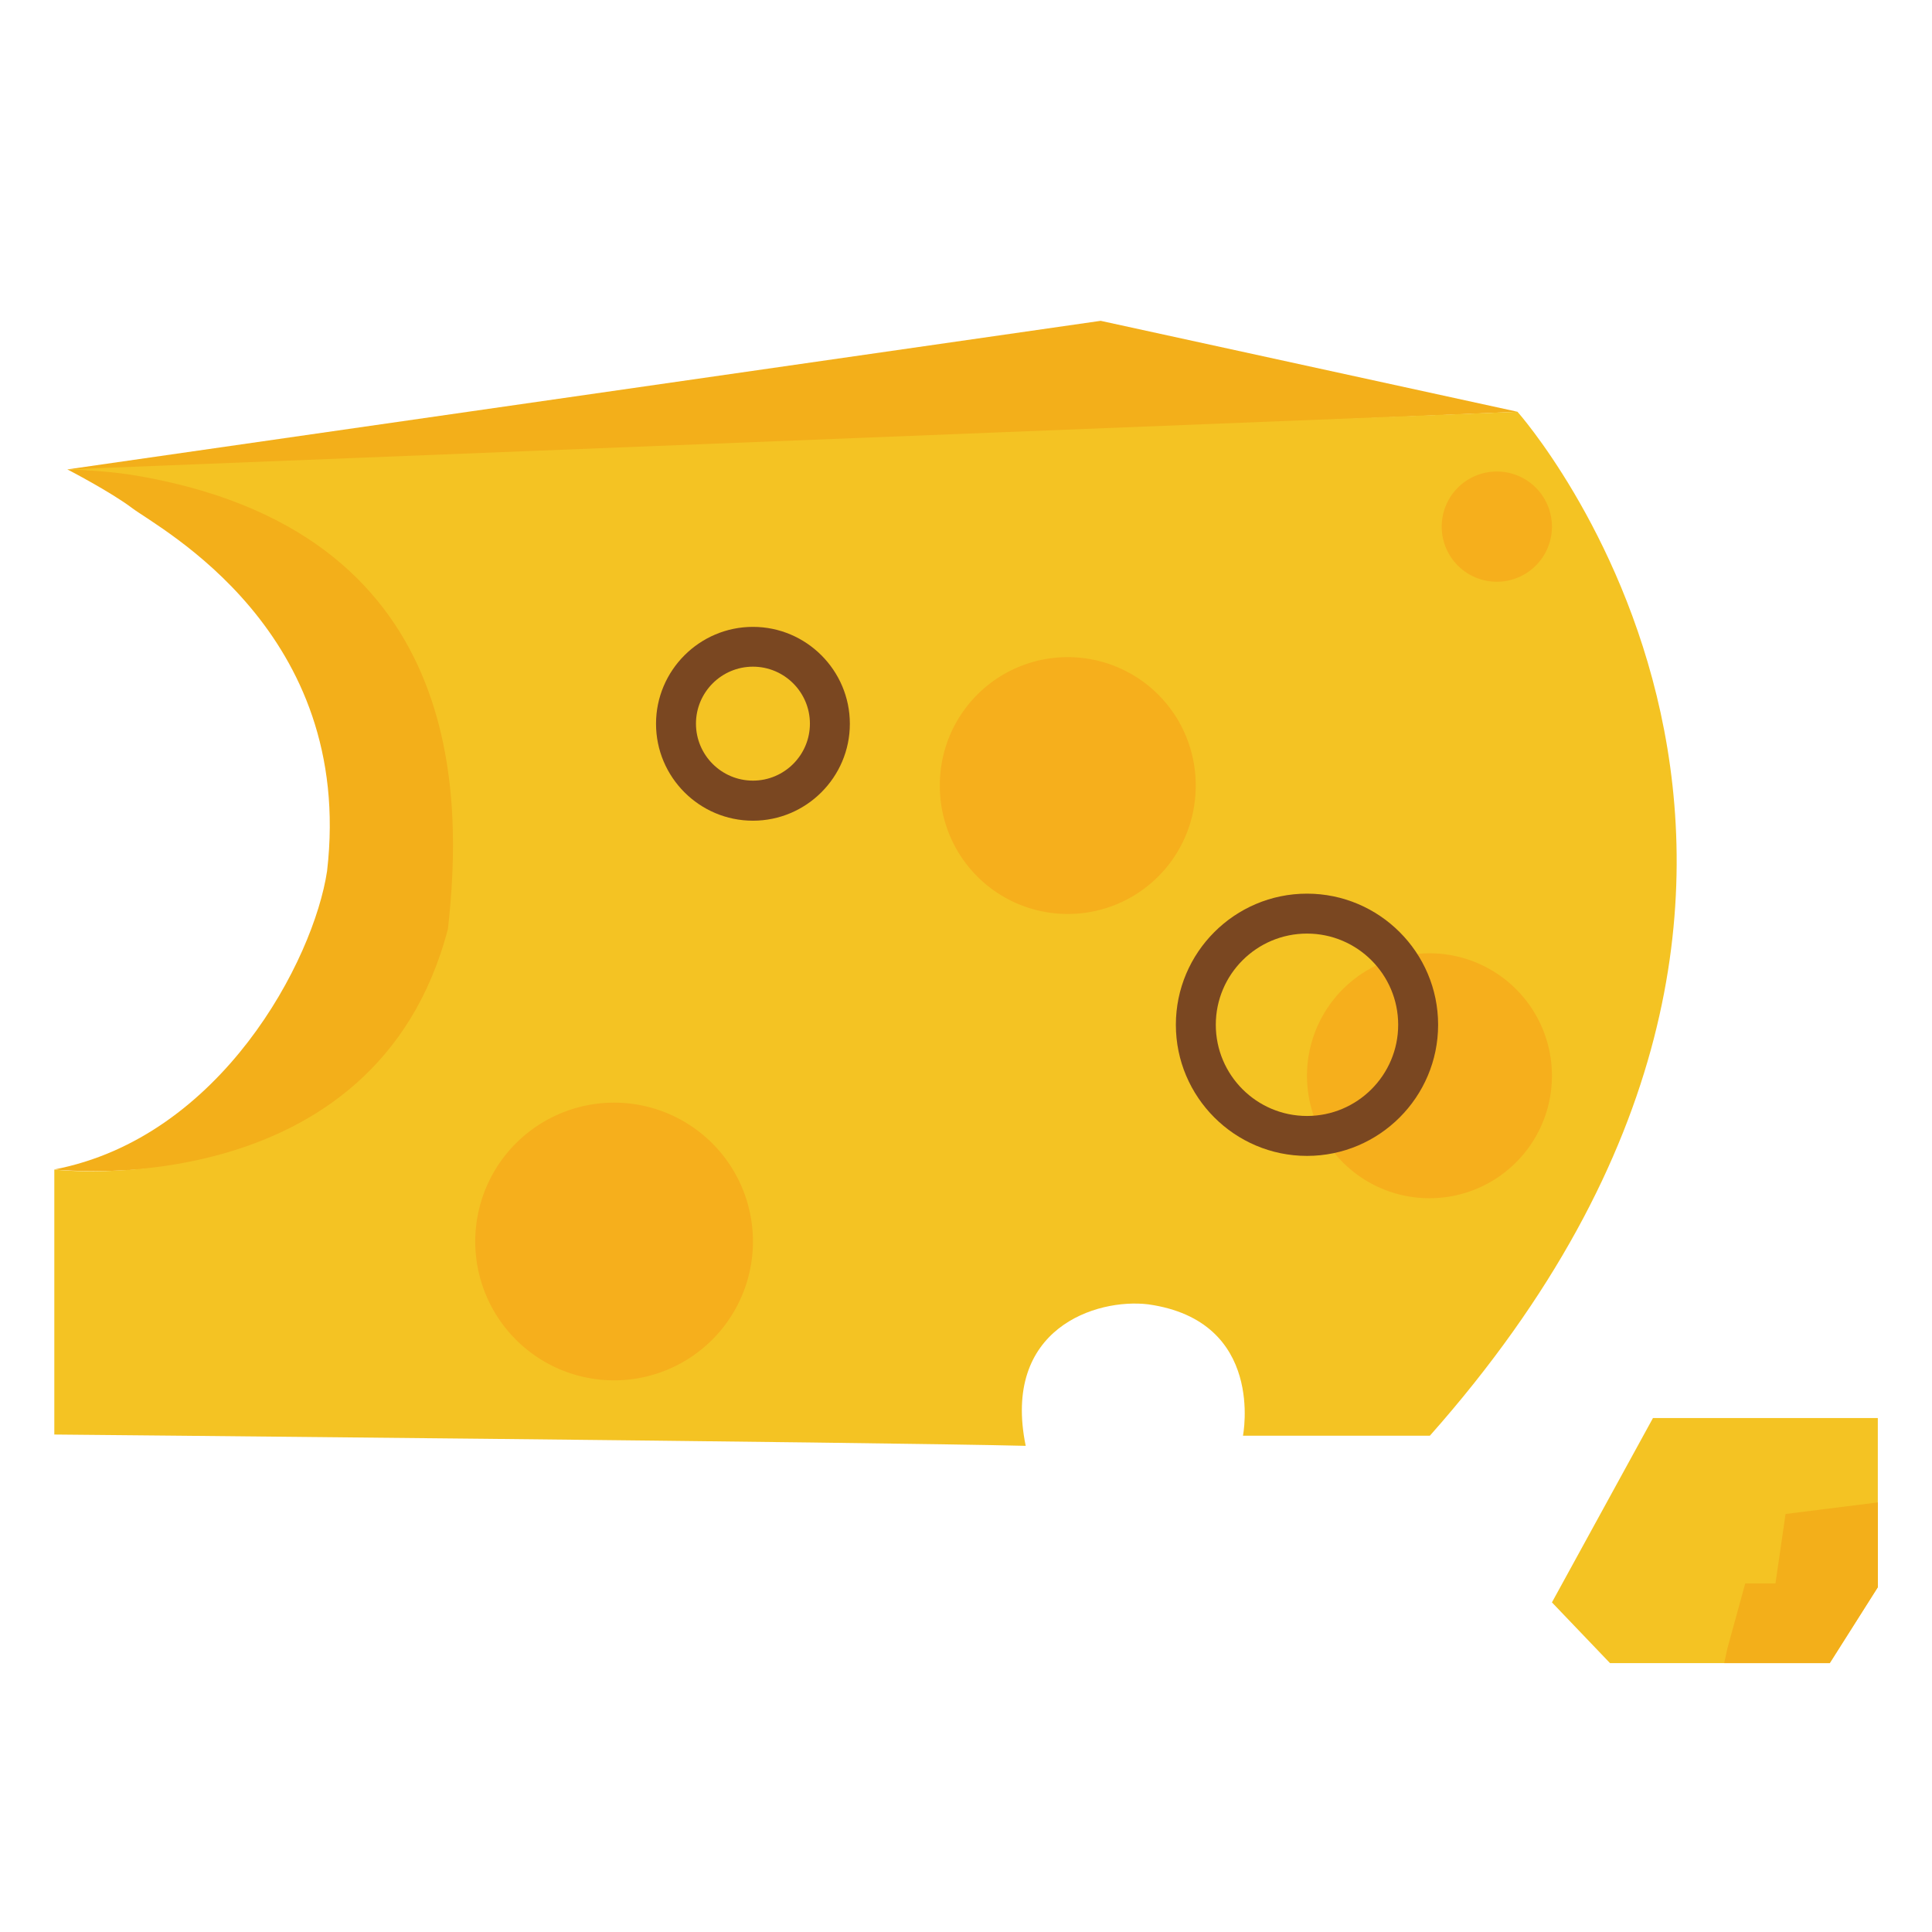 <?xml version="1.0" encoding="utf-8"?>

<svg width="800px" height="800px" viewBox="0 0 1024 1024" class="icon"  version="1.1" xmlns="http://www.w3.org/2000/svg"><path d="M35.702 248.786s23.002 11.924 34.361 20.532c14.535 10.936 118.043 65.195 103.296 192.34-7.056 47.203-56.234 141.256-144.643 158.19-0.141 2.258 0 0 0 0s236.367 24.695 219.575-190.999C242.012 369.015 218.305 266.848 66.606 249.914c-24.201-1.129-30.904-1.129-30.904-1.129z" fill="#F3AF1A" /><path d="M35.702 248.786L583.369 170.043l220.915 48.191L66.677 249.914z" fill="#F3AF1A" /><path d="M35.702 248.786l768.582-30.551s217.811 244.623-46.427 542.728H658.795s12.065-60.891-50.237-69.64c-27.447-3.316-77.684 12.7-64.913 75.003-78.319-1.976-514.858-5.997-514.858-5.997v-140.409s170.255 19.615 208.638-127.638c7.62-68.37 11.148-211.884-168.491-240.742-15.946-2.328-33.233-2.752-33.233-2.752z" fill="#F4C323" /><path d="M757.646 570.175m-64.913 0a64.913 64.913 0 1 0 129.826 0 64.913 64.913 0 1 0-129.826 0Z" fill="#F6AF1C" /><path d="M692.733 612.65c-38.313 0-69.499-31.186-69.499-69.499s31.186-69.499 69.499-69.499 69.499 31.186 69.499 69.499-31.186 69.499-69.499 69.499z m0-117.831c-26.671 0-48.332 21.661-48.332 48.332s21.661 48.332 48.332 48.332 48.332-21.661 48.332-48.332-21.661-48.332-48.332-48.332zM399.073 434.987c-28.364 0-51.366-23.072-51.366-51.366s23.072-51.366 51.366-51.366 51.366 23.072 51.366 51.366-23.072 51.366-51.366 51.366z m0-81.635c-16.652 0-30.199 13.547-30.199 30.199s13.547 30.199 30.199 30.199 30.199-13.547 30.199-30.199-13.547-30.199-30.199-30.199z" fill="#7A4721" /><path d="M325.481 658.019m-73.591 0a73.591 73.591 0 1 0 147.183 0 73.591 73.591 0 1 0-147.183 0Z" fill="#F6AF1C" /><path d="M565.941 416.359m-67.806 0a67.806 67.806 0 1 0 135.611 0 67.806 67.806 0 1 0-135.611 0Z" fill="#F6AF1C" /><path d="M793.348 279.125m-29.211 0a29.211 29.211 0 1 0 58.422 0 29.211 29.211 0 1 0-58.422 0Z" fill="#F6AF1C" /><path d="M876.112 751.578h119.172v89.678l-25.471 40.218h-116.49l-30.763-32.174z" fill="#F4C323" /><path d="M969.812 881.474l25.471-40.218v-44.945l-48.896 6.138-5.362 36.831H925.008l-9.384 34.15-1.764 8.044z" fill="#F3AF1A" /></svg>
